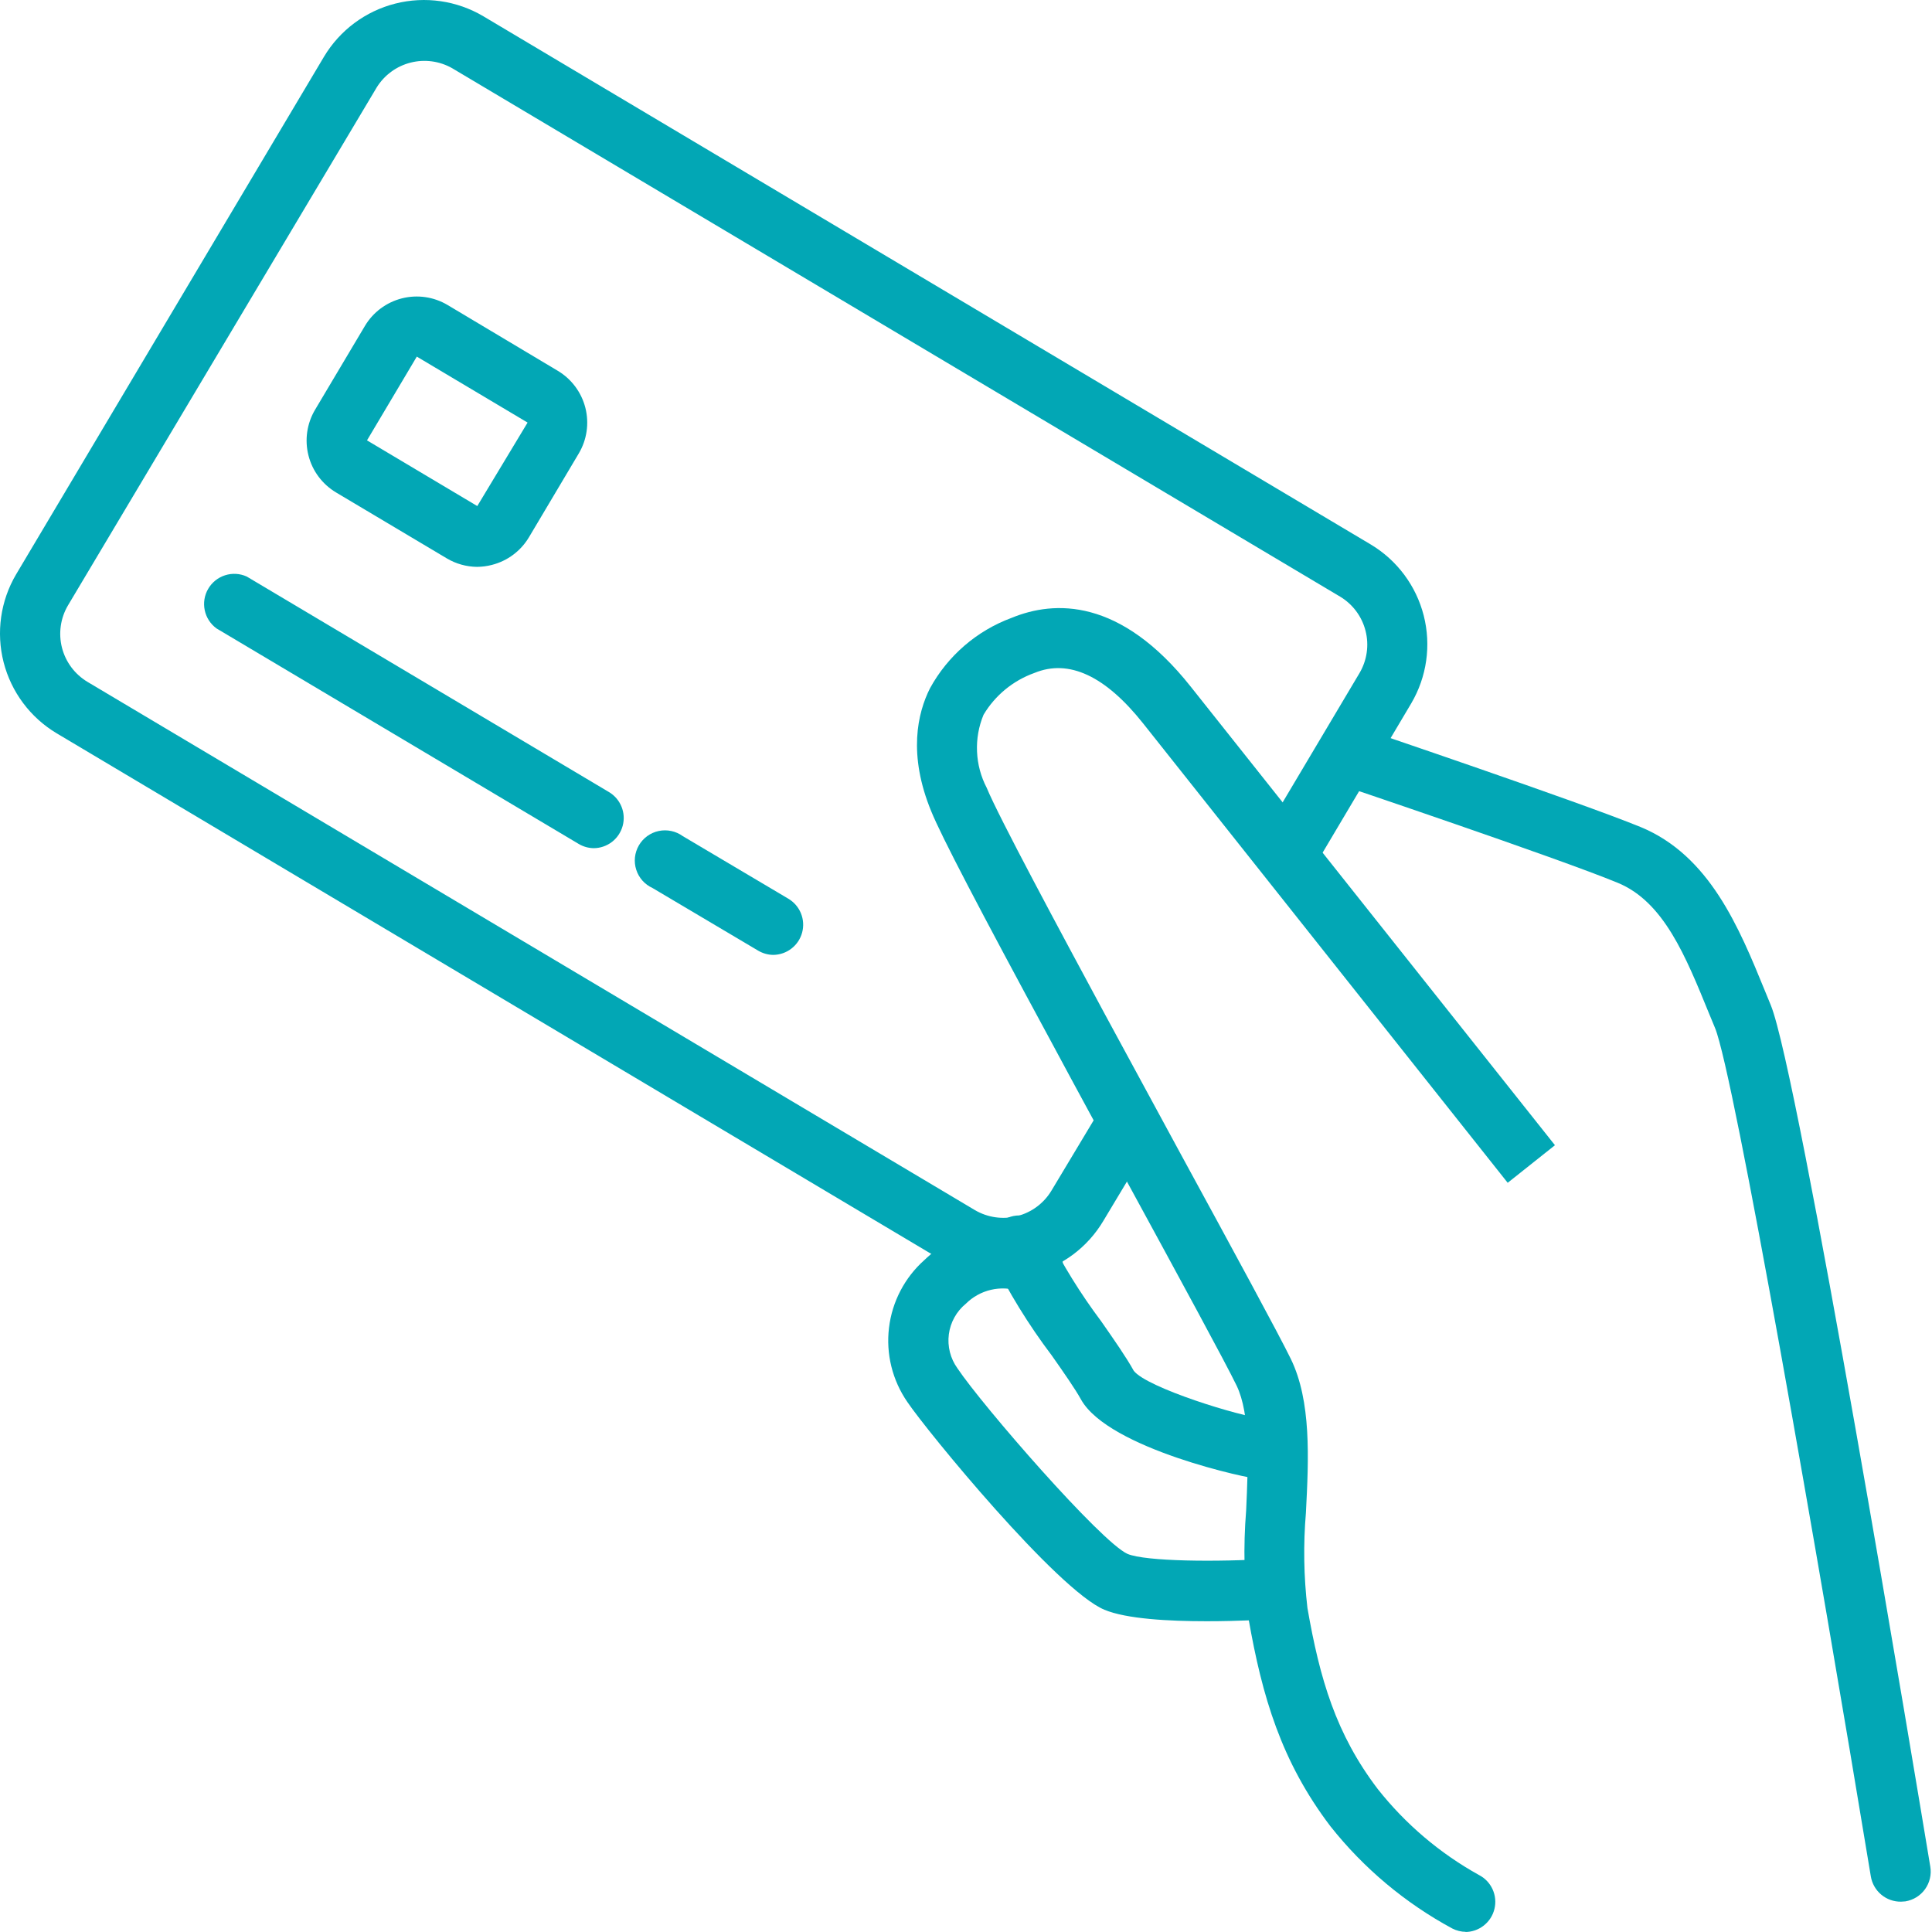 <svg width="76" height="76" viewBox="0 0 76 76" fill="none" xmlns="http://www.w3.org/2000/svg">
<path d="M74.782 74.807C74.498 74.811 74.222 74.713 74.004 74.531C73.787 74.349 73.641 74.095 73.594 73.815C71.54 61.383 68.209 42.241 67.467 40.443L67.236 39.884C66.309 37.616 65.454 35.473 63.632 34.725C61.257 33.745 52.654 30.848 52.565 30.818C52.278 30.71 52.044 30.494 51.912 30.217C51.78 29.939 51.761 29.622 51.859 29.33C51.956 29.039 52.163 28.797 52.435 28.655C52.708 28.513 53.024 28.482 53.319 28.568C53.675 28.687 62.1 31.537 64.54 32.534C67.253 33.656 68.411 36.488 69.432 38.988L69.658 39.54C70.744 42.164 75.405 70.241 75.933 73.429C75.959 73.583 75.954 73.741 75.918 73.893C75.883 74.045 75.818 74.188 75.727 74.315C75.636 74.442 75.521 74.55 75.388 74.632C75.255 74.714 75.108 74.769 74.954 74.795L74.782 74.807Z" fill="#02A7B5"/>
<path d="M57.665 75.994C57.479 75.993 57.296 75.948 57.131 75.863C55.275 74.861 53.642 73.492 52.333 71.838C50.404 69.297 49.65 66.738 49.115 63.68C48.937 62.269 48.905 60.842 49.02 59.423C49.104 57.559 49.187 55.636 48.646 54.508C48.207 53.599 46.42 50.316 44.354 46.522C43.386 44.741 42.359 42.859 41.385 41.042C38.494 35.699 37.027 32.885 36.636 31.923C35.709 29.678 36.095 28.046 36.582 27.078C37.283 25.796 38.424 24.811 39.794 24.305C41.48 23.611 44.069 23.516 46.842 27.013L61.168 45.05L59.309 46.528L44.971 28.461C43.481 26.585 42.044 25.914 40.691 26.472C39.853 26.772 39.145 27.353 38.69 28.117C38.499 28.576 38.412 29.071 38.434 29.568C38.455 30.064 38.585 30.55 38.815 30.991C39.283 32.13 41.694 36.613 43.463 39.896C44.443 41.707 45.47 43.595 46.432 45.37C48.516 49.194 50.309 52.495 50.778 53.457C51.585 55.119 51.484 57.352 51.371 59.513C51.266 60.758 51.286 62.011 51.431 63.253C51.918 66.049 52.553 68.216 54.198 70.377C55.288 71.755 56.639 72.903 58.175 73.756C58.413 73.877 58.602 74.075 58.713 74.317C58.824 74.559 58.851 74.832 58.788 75.091C58.726 75.35 58.579 75.58 58.369 75.745C58.16 75.91 57.902 76 57.635 76L57.665 75.994Z" fill="#02A7B5"/>
<path d="M49.638 58.183H49.549C49.187 58.183 43.612 56.995 42.525 55.054C42.3 54.644 41.848 53.997 41.373 53.32C40.459 52.112 39.663 50.817 38.999 49.455C38.939 49.311 38.908 49.156 38.908 49C38.908 48.844 38.939 48.69 38.999 48.545C39.059 48.401 39.147 48.27 39.257 48.16C39.367 48.05 39.498 47.962 39.643 47.903C39.787 47.843 39.941 47.812 40.098 47.812C40.254 47.812 40.408 47.843 40.552 47.903C40.697 47.963 40.828 48.05 40.938 48.161C41.048 48.271 41.136 48.402 41.195 48.547C41.798 49.75 42.507 50.896 43.315 51.972C43.849 52.738 44.312 53.403 44.597 53.92C45.096 54.585 48.813 55.736 49.727 55.808C50.04 55.835 50.33 55.985 50.532 56.226C50.735 56.466 50.834 56.777 50.807 57.09C50.784 57.385 50.651 57.661 50.434 57.863C50.218 58.065 49.934 58.179 49.638 58.183Z" fill="#02A7B5"/>
<path d="M47.471 63.775C45.981 63.775 44.312 63.686 43.446 63.324C41.593 62.552 36.458 56.289 35.692 55.149C35.104 54.297 34.847 53.259 34.971 52.231C35.094 51.204 35.589 50.256 36.362 49.568C36.967 48.981 37.725 48.579 38.549 48.408C39.373 48.236 40.23 48.303 41.017 48.6C41.169 48.654 41.308 48.738 41.426 48.848C41.545 48.957 41.639 49.09 41.705 49.237C41.77 49.384 41.805 49.543 41.807 49.704C41.809 49.865 41.778 50.025 41.717 50.174C41.655 50.323 41.564 50.457 41.448 50.57C41.333 50.682 41.196 50.77 41.045 50.828C40.895 50.885 40.734 50.912 40.573 50.906C40.412 50.899 40.254 50.86 40.109 50.791C39.745 50.67 39.355 50.651 38.982 50.738C38.609 50.825 38.267 51.014 37.995 51.284C37.627 51.585 37.387 52.016 37.325 52.488C37.264 52.961 37.384 53.438 37.663 53.825C38.642 55.291 43.303 60.653 44.354 61.127C45.066 61.424 47.88 61.454 50.077 61.312C50.233 61.301 50.39 61.322 50.538 61.372C50.685 61.423 50.822 61.502 50.94 61.605C51.057 61.708 51.153 61.833 51.222 61.973C51.291 62.113 51.332 62.266 51.342 62.422C51.352 62.578 51.331 62.734 51.281 62.882C51.231 63.03 51.152 63.167 51.049 63.284C50.946 63.401 50.82 63.497 50.68 63.566C50.54 63.636 50.388 63.676 50.232 63.686C49.846 63.71 48.741 63.775 47.471 63.775Z" fill="#02A7B5"/>
<path d="M39.462 50.268C38.644 50.268 37.842 50.047 37.14 49.627L2.23 28.847C1.192 28.227 0.442 27.222 0.142 26.051C-0.157 24.879 0.019 23.637 0.633 22.595L12.745 2.231C13.367 1.191 14.376 0.439 15.551 0.141C16.726 -0.157 17.971 0.022 19.014 0.64L53.925 21.42C54.96 22.041 55.708 23.046 56.006 24.215C56.304 25.385 56.128 26.625 55.516 27.666L51.752 34.007C51.683 34.158 51.584 34.293 51.46 34.404C51.336 34.514 51.19 34.598 51.032 34.648C50.873 34.699 50.706 34.716 50.541 34.698C50.376 34.68 50.216 34.628 50.073 34.544C49.929 34.461 49.804 34.348 49.707 34.213C49.61 34.079 49.542 33.925 49.508 33.762C49.473 33.6 49.474 33.432 49.508 33.269C49.543 33.107 49.611 32.954 49.709 32.819L53.479 26.478C53.775 25.977 53.861 25.379 53.717 24.815C53.574 24.251 53.213 23.767 52.713 23.468L17.785 2.682C17.288 2.4 16.701 2.322 16.148 2.464C15.594 2.605 15.117 2.956 14.817 3.442L2.675 23.813C2.379 24.314 2.294 24.912 2.437 25.476C2.581 26.04 2.942 26.524 3.441 26.823L38.351 47.603C38.853 47.897 39.45 47.982 40.014 47.838C40.577 47.695 41.062 47.335 41.361 46.837L43.143 43.868C43.211 43.717 43.31 43.581 43.435 43.471C43.559 43.36 43.704 43.277 43.863 43.226C44.021 43.176 44.188 43.159 44.353 43.177C44.518 43.195 44.678 43.247 44.822 43.331C44.965 43.414 45.09 43.527 45.187 43.662C45.284 43.796 45.352 43.95 45.387 44.112C45.421 44.275 45.421 44.443 45.386 44.605C45.351 44.768 45.283 44.921 45.185 45.056L43.404 48.024C43.098 48.54 42.693 48.991 42.212 49.35C41.731 49.708 41.184 49.968 40.602 50.114C40.23 50.213 39.847 50.265 39.462 50.268Z" fill="#02A7B5"/>
<path d="M18.765 22.299C18.347 22.294 17.937 22.18 17.577 21.966L13.22 19.372C12.679 19.049 12.288 18.526 12.134 17.916C11.979 17.305 12.073 16.659 12.394 16.118L14.354 12.823C14.676 12.282 15.199 11.892 15.809 11.737C16.419 11.582 17.066 11.676 17.607 11.998L21.941 14.586C22.482 14.909 22.872 15.432 23.027 16.042C23.182 16.652 23.088 17.299 22.766 17.84L20.807 21.135C20.485 21.675 19.962 22.066 19.353 22.221C19.161 22.272 18.963 22.297 18.765 22.299ZM18.765 19.924L20.754 16.623L16.396 14.028L14.437 17.323L18.794 19.918L18.765 19.924Z" fill="#02A7B5"/>
<path d="M23.36 33.365C23.151 33.363 22.946 33.306 22.766 33.199L8.517 24.721C8.28 24.548 8.114 24.293 8.054 24.006C7.993 23.718 8.041 23.418 8.189 23.164C8.337 22.91 8.574 22.719 8.854 22.63C9.134 22.54 9.437 22.558 9.705 22.679L23.954 31.157C24.177 31.289 24.35 31.491 24.448 31.731C24.546 31.971 24.562 32.236 24.495 32.486C24.427 32.737 24.28 32.958 24.075 33.117C23.87 33.275 23.619 33.363 23.36 33.365Z" fill="#02A7B5"/>
<path d="M30.419 37.563C30.21 37.561 30.006 37.503 29.826 37.397L25.67 34.933C25.518 34.864 25.383 34.765 25.272 34.641C25.162 34.517 25.078 34.371 25.028 34.213C24.977 34.055 24.96 33.888 24.978 33.722C24.996 33.557 25.049 33.398 25.132 33.254C25.216 33.11 25.328 32.986 25.463 32.888C25.598 32.791 25.751 32.723 25.914 32.689C26.076 32.655 26.244 32.655 26.407 32.69C26.569 32.724 26.723 32.793 26.857 32.89L31.013 35.354C31.236 35.487 31.41 35.688 31.507 35.928C31.605 36.168 31.621 36.434 31.554 36.684C31.487 36.934 31.339 37.156 31.134 37.314C30.93 37.473 30.678 37.56 30.419 37.563Z" fill="#02A7B5"/>
</svg>
